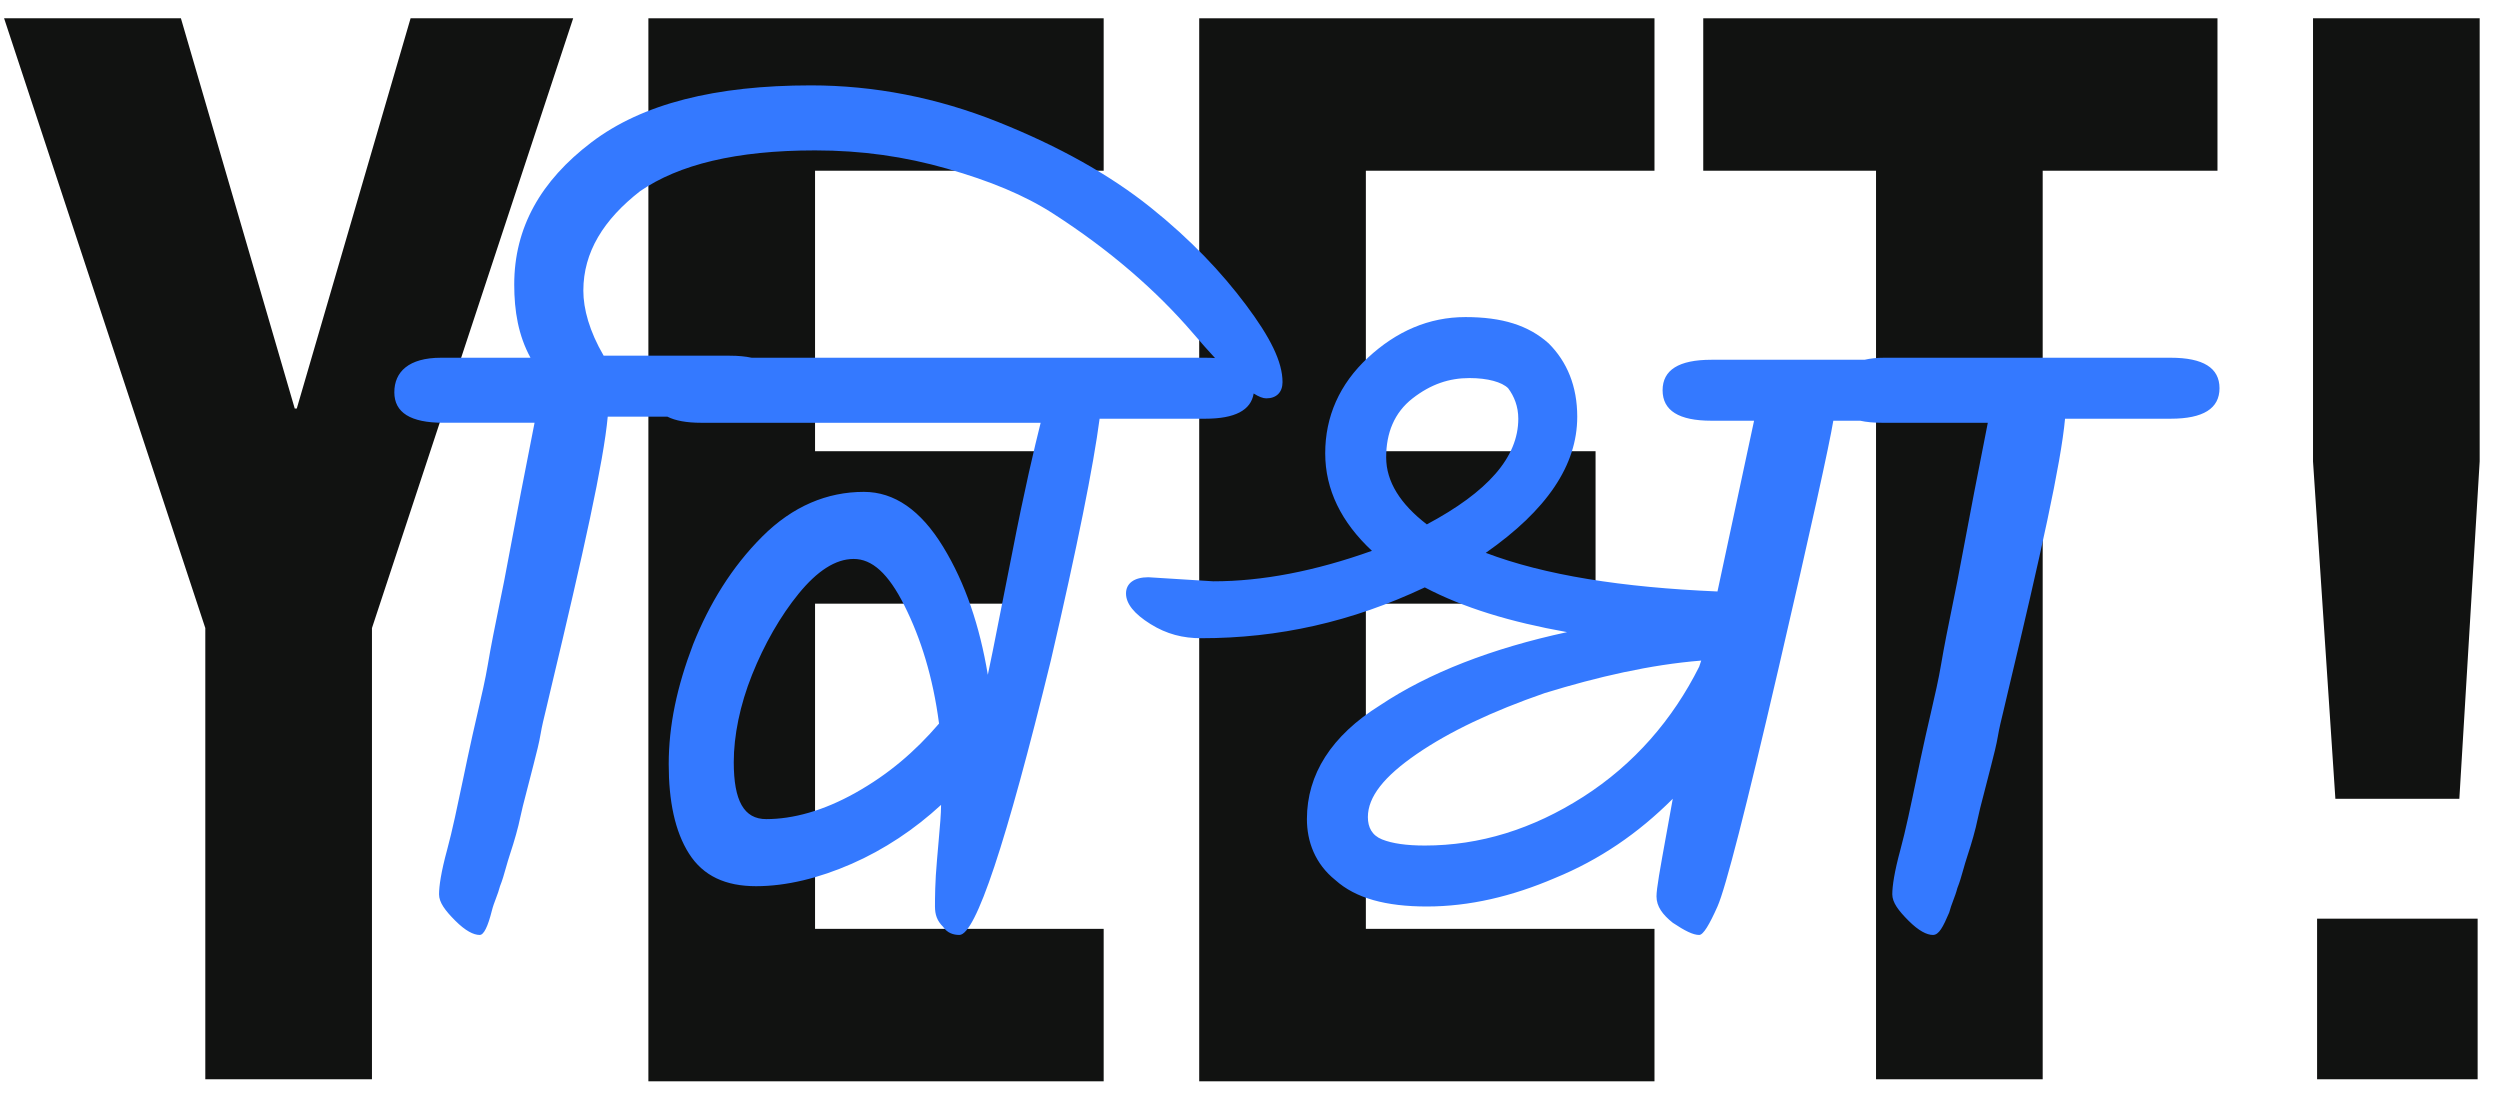 <svg width="107" height="47" viewBox="0 0 107 47" fill="none" xmlns="http://www.w3.org/2000/svg">
<path d="M8.787 26.881L0.175 0.783H7.743L12.615 17.485H12.702L17.573 0.783H24.532L15.92 26.881V46.193H8.787V26.881V26.881Z" fill="#111211"/>
<path d="M27.751 0.783H47.237V7.307H34.884V19.312H44.714V25.837H34.884V39.755H47.237V46.28H27.751V0.783Z" fill="#111211"/>
<path d="M51.326 0.783H70.812V7.307H58.459V19.312H68.29V25.837H58.459V39.755H70.812V46.28H51.326V0.783Z" fill="#111211"/>
<path d="M80.381 7.307H72.899V0.783H94.908V7.307H87.427V46.193H80.294V7.307H80.381Z" fill="#111211"/>
<path d="M98.997 19.747V0.783H106.13V19.747L105.26 34.188H99.954L98.997 19.747ZM99.171 39.32H106.043V46.193H99.171V39.32Z" fill="#111211"/>
<path fill-rule="evenodd" clip-rule="evenodd" d="M22.705 15.311H18.878C17.486 15.311 16.877 15.92 16.877 16.79C16.877 17.659 17.573 18.094 18.965 18.094H22.879C22.531 19.834 22.096 22.096 21.575 24.88C21.508 25.213 21.441 25.541 21.376 25.861L21.376 25.861L21.376 25.861C21.186 26.796 21.008 27.669 20.879 28.446C20.776 29.059 20.615 29.761 20.428 30.57C20.296 31.141 20.153 31.765 20.009 32.448C19.952 32.718 19.897 32.979 19.845 33.231C19.575 34.518 19.357 35.562 19.139 36.363C18.878 37.32 18.791 37.928 18.791 38.276C18.791 38.624 19.052 38.972 19.487 39.407C19.922 39.842 20.27 40.016 20.531 40.016C20.705 40.016 20.879 39.668 21.053 38.972C21.096 38.798 21.161 38.624 21.227 38.45C21.292 38.276 21.357 38.102 21.401 37.928C21.502 37.675 21.574 37.422 21.65 37.151C21.705 36.957 21.763 36.755 21.835 36.537C22.009 36.015 22.183 35.406 22.27 34.971C22.327 34.69 22.419 34.337 22.524 33.934L22.524 33.934L22.524 33.933C22.582 33.713 22.644 33.477 22.705 33.231C22.75 33.051 22.795 32.878 22.839 32.71L22.839 32.709L22.839 32.709C22.963 32.226 23.076 31.791 23.14 31.404C23.193 31.087 23.278 30.737 23.376 30.335L23.376 30.335L23.376 30.335C23.439 30.077 23.507 29.797 23.575 29.49C24.967 23.662 25.837 19.747 26.011 17.833H28.563C28.907 18.007 29.39 18.095 30.013 18.095H44.54C44.279 19.138 43.844 20.965 43.322 23.662C43.123 24.659 42.949 25.541 42.8 26.295L42.8 26.296C42.56 27.515 42.386 28.398 42.279 28.881C41.931 26.794 41.322 24.967 40.365 23.401C39.408 21.835 38.277 21.052 36.972 21.052C35.406 21.052 33.927 21.661 32.623 22.966C31.318 24.271 30.361 25.837 29.665 27.577C28.969 29.403 28.621 31.056 28.621 32.709C28.621 34.275 28.882 35.58 29.491 36.537C30.1 37.494 31.057 37.929 32.361 37.929C33.666 37.929 35.058 37.581 36.45 36.972C37.842 36.363 39.147 35.493 40.278 34.449C40.278 34.831 40.231 35.353 40.172 36.015L40.172 36.015C40.15 36.258 40.127 36.518 40.104 36.798C40.017 37.755 40.017 38.451 40.017 38.798C40.017 39.147 40.104 39.407 40.365 39.668C40.539 39.929 40.8 40.016 41.061 40.016C41.757 40.016 43.062 36.102 44.975 28.273C46.106 23.401 46.802 19.921 47.063 17.921H51.587C52.852 17.921 53.542 17.561 53.657 16.841C53.875 16.98 54.055 17.05 54.197 17.05C54.631 17.05 54.892 16.79 54.892 16.355C54.892 15.485 54.37 14.441 53.327 13.049C52.283 11.657 50.978 10.265 49.238 8.873C47.498 7.481 45.323 6.263 42.714 5.22C40.104 4.176 37.407 3.654 34.71 3.654C30.622 3.654 27.49 4.437 25.315 6.09C23.14 7.742 22.009 9.743 22.009 12.179C22.009 13.31 22.183 14.354 22.705 15.311ZM52.004 15.325C51.715 15.013 51.402 14.66 51.065 14.267C49.499 12.44 47.498 10.7 45.062 9.134C43.844 8.351 42.366 7.742 40.539 7.22C38.712 6.698 36.885 6.437 34.884 6.437C31.492 6.437 29.056 7.046 27.403 8.177C25.837 9.395 24.967 10.787 24.967 12.44C24.967 13.223 25.228 14.18 25.837 15.224H31.231C31.59 15.224 31.903 15.253 32.17 15.311H51.587C51.733 15.311 51.873 15.316 52.004 15.325ZM36.624 33.927C35.232 34.71 33.927 35.058 32.796 35.058C31.84 35.058 31.405 34.275 31.405 32.622C31.405 31.491 31.666 30.186 32.188 28.881C32.709 27.577 33.405 26.359 34.188 25.402C34.971 24.445 35.754 23.923 36.537 23.923C37.32 23.923 38.016 24.532 38.712 25.924C39.408 27.316 39.93 28.968 40.191 30.969C39.147 32.187 38.016 33.144 36.624 33.927ZM49.15 24.706L51.934 24.88C54.022 24.88 56.284 24.445 58.719 23.575C57.414 22.357 56.719 20.965 56.719 19.399C56.719 17.834 57.328 16.442 58.545 15.311C59.763 14.18 61.155 13.571 62.721 13.571C64.287 13.571 65.418 13.919 66.288 14.702C67.071 15.485 67.506 16.529 67.506 17.834C67.506 19.921 66.201 21.835 63.591 23.662C66.114 24.619 69.419 25.141 73.508 25.315L75.074 18.007H73.247C71.855 18.007 71.159 17.573 71.159 16.703C71.159 15.833 71.855 15.398 73.247 15.398H79.803C80.051 15.341 80.331 15.311 80.642 15.311H92.907C94.299 15.311 94.995 15.746 94.995 16.616C94.995 17.485 94.299 17.921 92.907 17.921H88.384C88.21 19.834 87.34 23.749 85.948 29.577C85.88 29.884 85.812 30.164 85.749 30.422C85.651 30.824 85.566 31.174 85.513 31.491C85.449 31.878 85.336 32.313 85.212 32.796C85.168 32.964 85.123 33.138 85.078 33.318C85.017 33.565 84.955 33.8 84.897 34.021C84.792 34.423 84.699 34.777 84.643 35.058C84.556 35.493 84.382 36.102 84.208 36.624C84.136 36.842 84.078 37.044 84.023 37.238C83.947 37.509 83.875 37.762 83.773 38.016C83.73 38.19 83.665 38.364 83.599 38.538C83.534 38.712 83.469 38.886 83.425 39.059C83.164 39.668 82.99 40.016 82.729 40.016C82.469 40.016 82.121 39.842 81.686 39.407C81.251 38.972 80.99 38.624 80.99 38.277C80.99 37.929 81.077 37.32 81.338 36.363C81.556 35.562 81.774 34.518 82.043 33.231C82.096 32.979 82.151 32.718 82.207 32.448C82.351 31.765 82.495 31.141 82.627 30.57C82.814 29.761 82.975 29.059 83.077 28.447C83.207 27.669 83.385 26.796 83.575 25.861C83.64 25.541 83.707 25.213 83.773 24.88C84.295 22.096 84.73 19.834 85.078 18.095H80.555C80.195 18.095 79.882 18.066 79.616 18.007H78.466C78.293 19.051 77.51 22.618 76.118 28.62C74.726 34.623 73.856 38.016 73.508 38.798C73.16 39.581 72.899 40.016 72.725 40.016C72.464 40.016 72.116 39.842 71.594 39.494C71.159 39.147 70.898 38.798 70.898 38.364C70.898 38.03 71.052 37.185 71.319 35.712L71.32 35.709C71.401 35.261 71.493 34.755 71.594 34.188C70.115 35.667 68.463 36.798 66.549 37.581C64.722 38.364 62.895 38.798 61.068 38.798C59.328 38.798 58.023 38.45 57.154 37.668C56.284 36.972 55.936 36.015 55.936 35.058C55.936 33.144 56.98 31.491 59.067 30.186C61.155 28.794 63.852 27.75 67.071 27.055C64.635 26.62 62.634 26.011 60.981 25.141C57.849 26.62 54.718 27.316 51.412 27.316C50.629 27.316 49.933 27.142 49.237 26.707C48.541 26.272 48.193 25.837 48.193 25.402C48.193 24.967 48.541 24.706 49.15 24.706ZM58.545 34.971C58.545 35.406 58.719 35.754 59.154 35.928C59.589 36.102 60.198 36.189 60.981 36.189C63.33 36.189 65.592 35.493 67.766 34.101C69.941 32.709 71.594 30.795 72.725 28.534L72.812 28.273C70.637 28.447 68.376 28.968 66.114 29.664C63.852 30.447 62.025 31.317 60.633 32.274C59.241 33.231 58.545 34.101 58.545 34.971ZM62.895 16.181C62.025 16.181 61.242 16.442 60.459 17.05C59.676 17.66 59.328 18.529 59.328 19.573C59.328 20.617 59.937 21.574 61.068 22.444C63.678 21.052 64.983 19.573 64.983 17.921C64.983 17.398 64.809 16.963 64.548 16.616C64.287 16.355 63.678 16.181 62.895 16.181Z" fill="#3479FF"/>
</svg>
